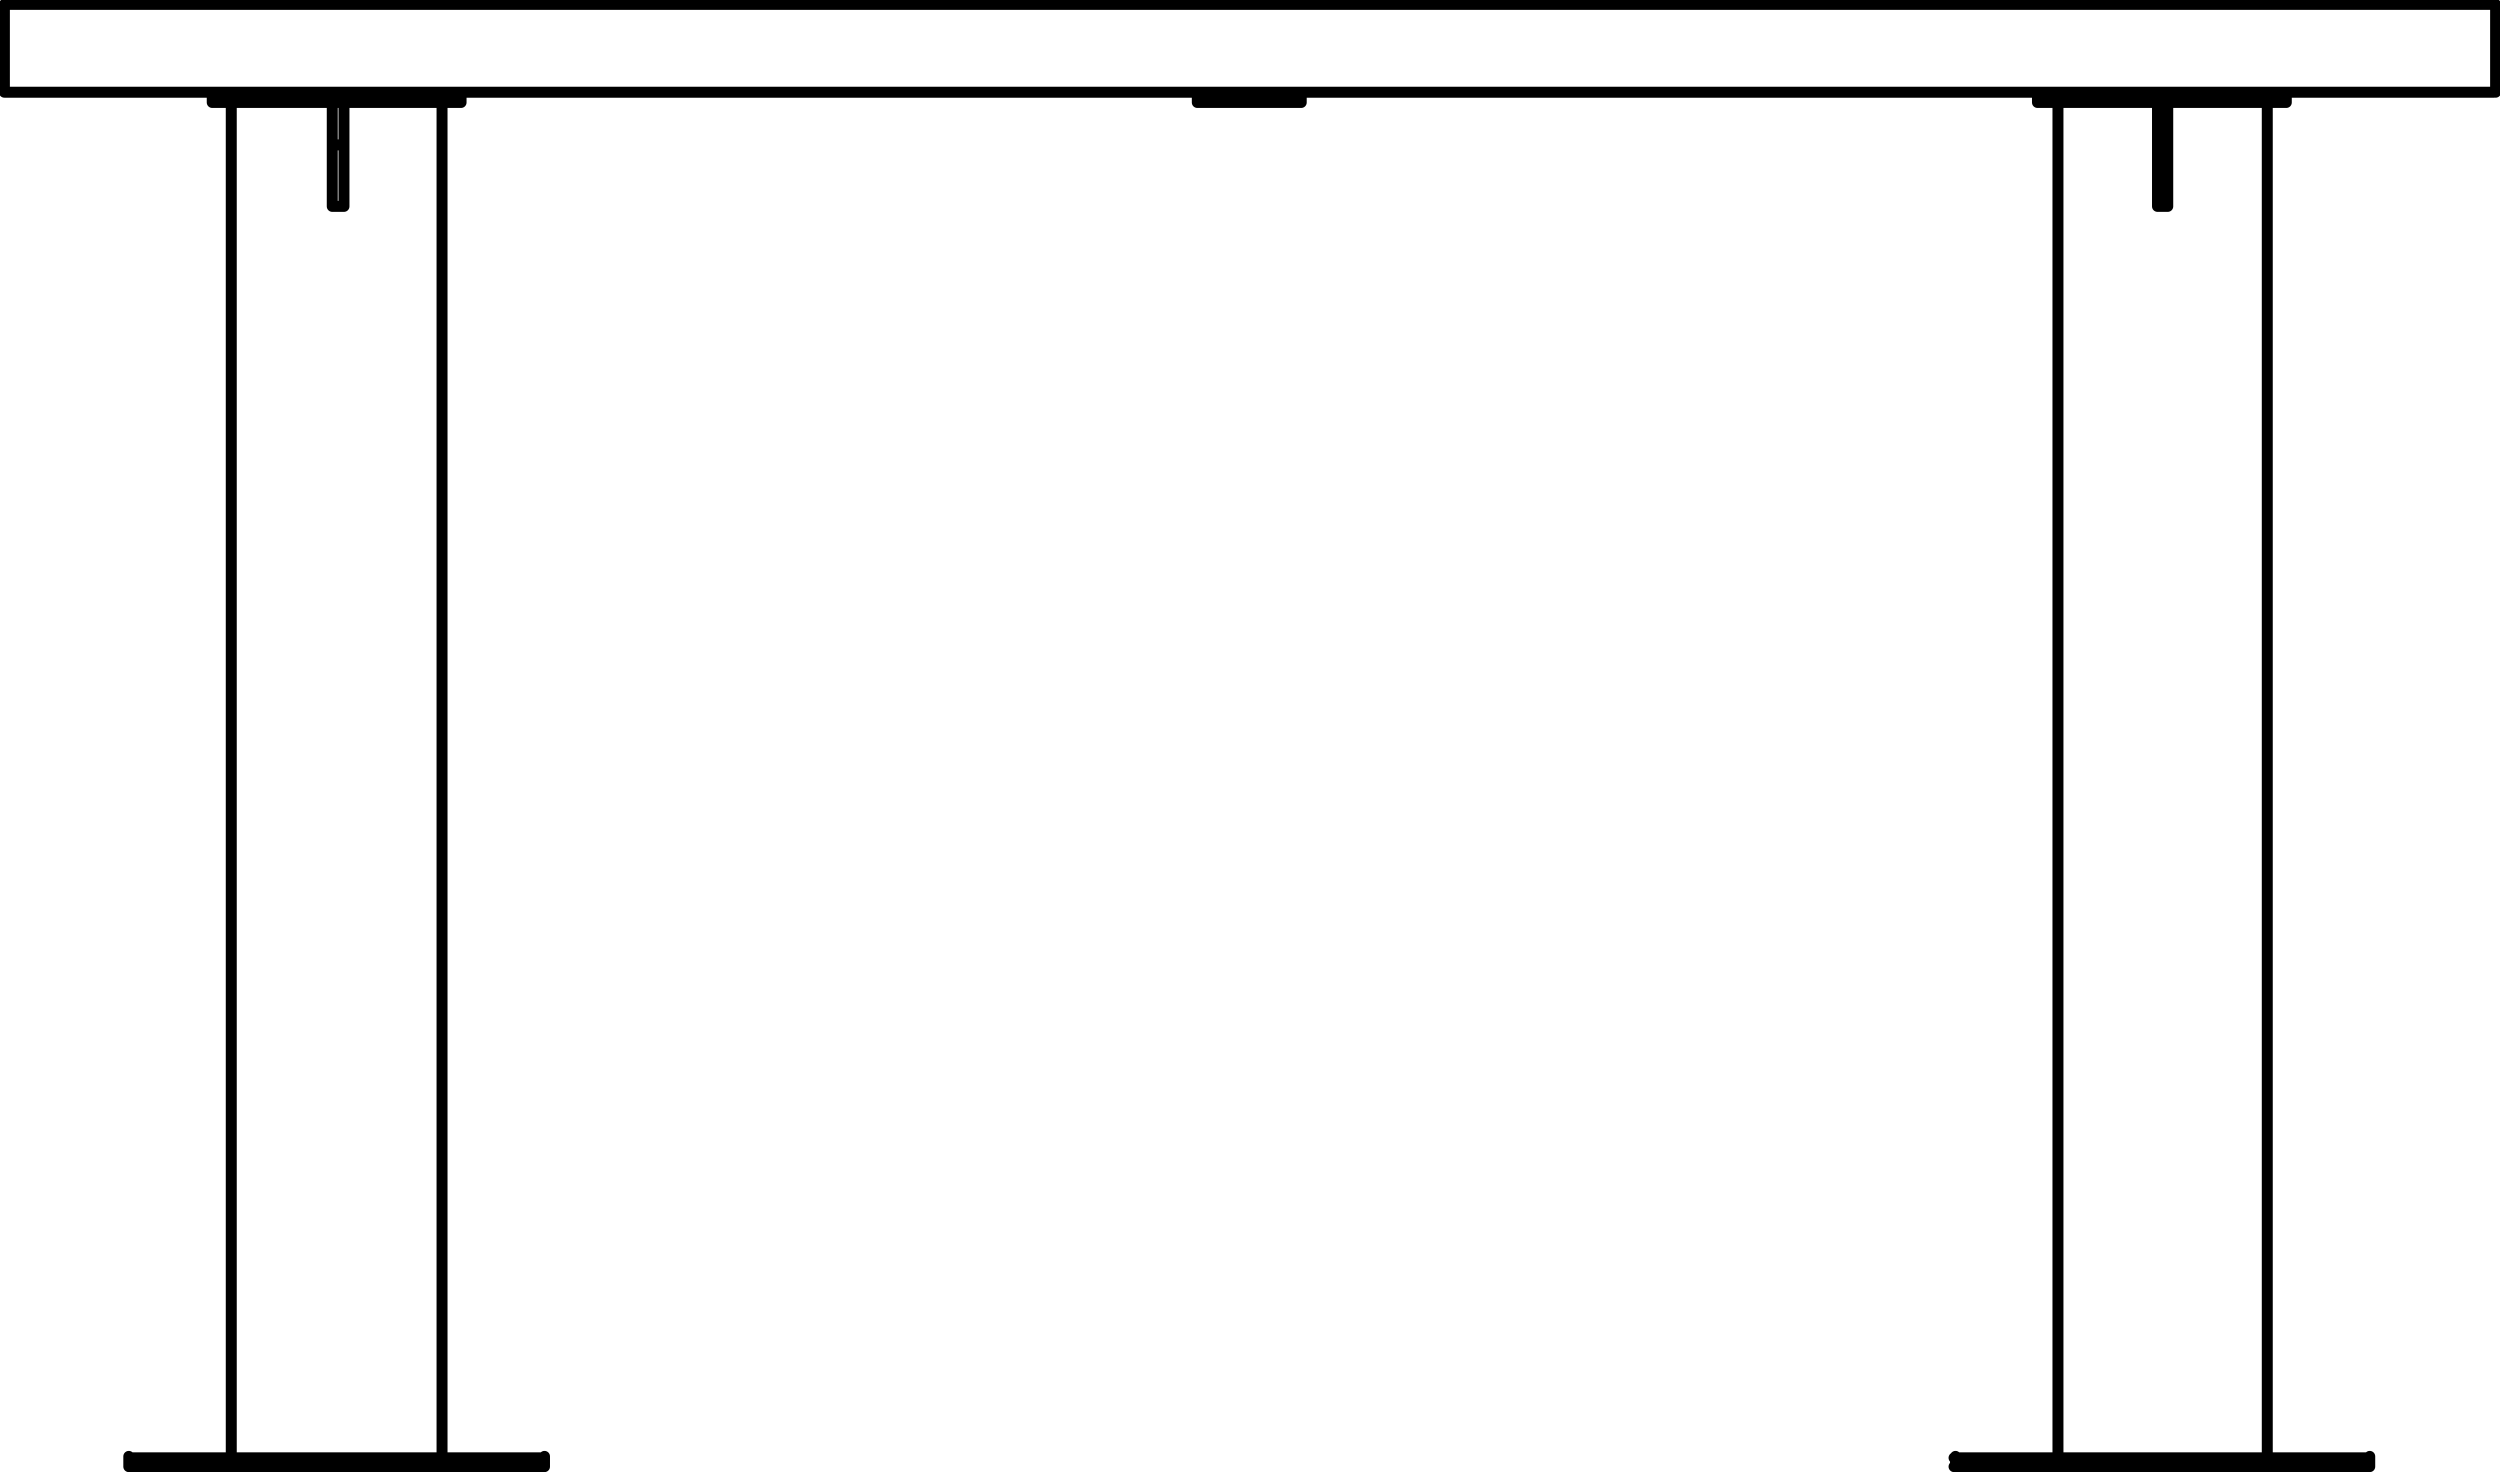 <?xml version="1.0" encoding="utf-8"?>
<!-- Generator: Adobe Illustrator 27.8.1, SVG Export Plug-In . SVG Version: 6.00 Build 0)  -->
<svg version="1.1" id="Layer_2_00000126289675164400822880000016545624899459152285_"
	 xmlns="http://www.w3.org/2000/svg" xmlns:xlink="http://www.w3.org/1999/xlink" x="0px" y="0px" width="170.8px" height="100.6px"
	 viewBox="0 0 170.8 100.6" style="enable-background:new 0 0 170.8 100.6;" xml:space="preserve">
<g id="Layer_1-2">
	<path style="fill:none;stroke:#000000;stroke-width:0.75;stroke-linecap:round;stroke-linejoin:round;" d="M161.9,99.6h-28.4
		 M161.9,100.2h-28.4 M37.2,99.6H8.9 M37.2,100.2H8.9 M23.5,14.1V9.9 M22.7,14.1V9.9 M22.7,14.1h0.8 M23.5,9.9V7.1 M22.7,9.9V7.1
		 M22.7,9.9h0.8 M147.4,14.1V9.9 M148.1,14.1V9.9 M147.4,14.1h0.7 M148.1,9.9V7.1 M147.4,9.9V7.1 M147.4,9.9h0.7 M31.5,6.3V7
		 M14.5,7h17 M14.5,6.3V7 M156.2,6.3V7 M139.2,7h17 M139.2,6.3V7 M83.2,7h-1.4 M81.8,7V6.3 M83.2,7h4.3 M83.2,6.3V7 M88.9,7h-1.4
		 M87.5,7V6.3 M88.9,6.3V7 M0.3,6.3h170.1 M170.5,0.3v6 M0.3,0.3h170.1 M0.3,0.3v6 M133.6,99.5v0.7 M161.9,100.2v-0.7 M8.8,99.5v0.7
		 M37.2,100.2v-0.7 M30.2,99.5V7.1 M15.8,7.1v92.5 M154.9,99.6V7.1 M140.6,7.1v92.5"/>
</g>
</svg>
